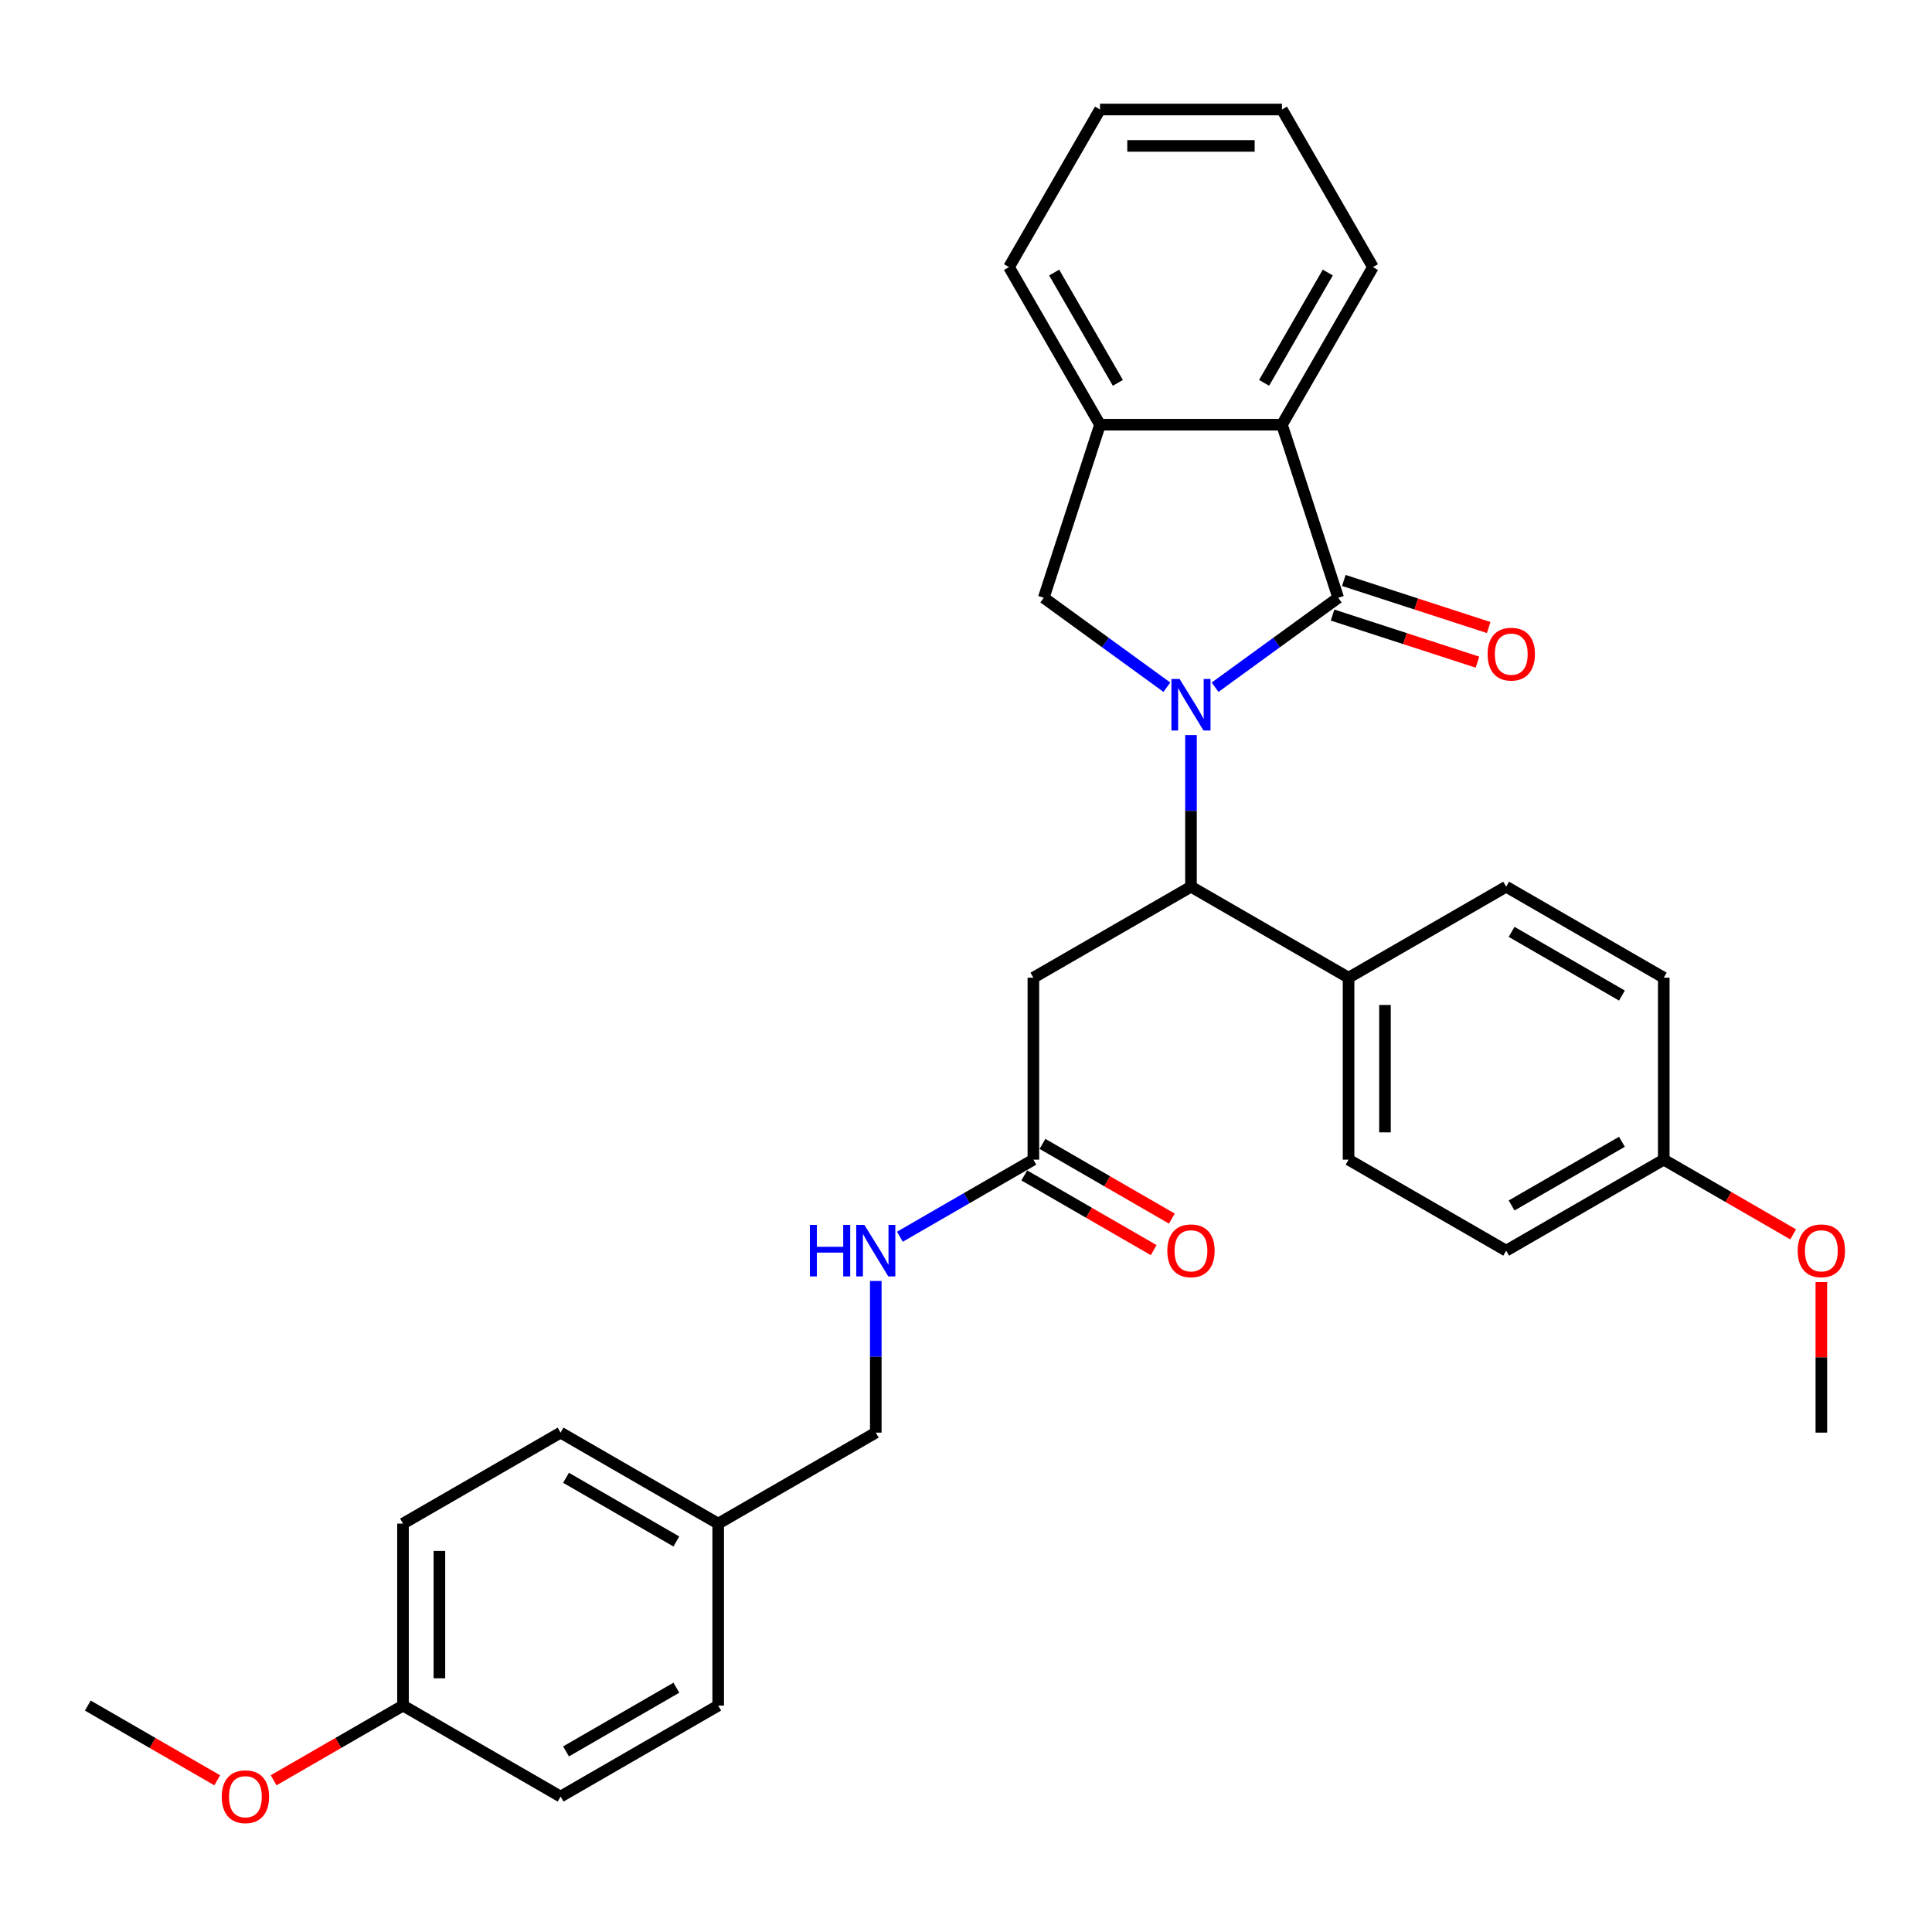 <?xml version='1.0' encoding='iso-8859-1'?>
<svg version='1.1' baseProfile='full'
              xmlns='http://www.w3.org/2000/svg'
                      xmlns:rdkit='http://www.rdkit.org/xml'
                      xmlns:xlink='http://www.w3.org/1999/xlink'
                  xml:space='preserve'
width='1000px' height='1000px' viewBox='0 0 1000 1000'>
<!-- END OF HEADER -->
<rect style='opacity:1.0;fill:#FFFFFF;stroke:none' width='1000' height='1000' x='0' y='0'> </rect>
<path class='bond-0' d='M 628.918,355.705 L 660.783,332.554' style='fill:none;fill-rule:evenodd;stroke:#0000FF;stroke-width:6px;stroke-linecap:butt;stroke-linejoin:miter;stroke-opacity:1' />
<path class='bond-0' d='M 660.783,332.554 L 692.648,309.402' style='fill:none;fill-rule:evenodd;stroke:#000000;stroke-width:6px;stroke-linecap:butt;stroke-linejoin:miter;stroke-opacity:1' />
<path class='bond-1' d='M 616.448,380.457 L 616.448,419.706' style='fill:none;fill-rule:evenodd;stroke:#0000FF;stroke-width:6px;stroke-linecap:butt;stroke-linejoin:miter;stroke-opacity:1' />
<path class='bond-1' d='M 616.448,419.706 L 616.448,458.955' style='fill:none;fill-rule:evenodd;stroke:#000000;stroke-width:6px;stroke-linecap:butt;stroke-linejoin:miter;stroke-opacity:1' />
<path class='bond-2' d='M 603.977,355.705 L 572.112,332.554' style='fill:none;fill-rule:evenodd;stroke:#0000FF;stroke-width:6px;stroke-linecap:butt;stroke-linejoin:miter;stroke-opacity:1' />
<path class='bond-2' d='M 572.112,332.554 L 540.247,309.402' style='fill:none;fill-rule:evenodd;stroke:#000000;stroke-width:6px;stroke-linecap:butt;stroke-linejoin:miter;stroke-opacity:1' />
<path class='bond-3' d='M 692.648,309.402 L 663.542,219.823' style='fill:none;fill-rule:evenodd;stroke:#000000;stroke-width:6px;stroke-linecap:butt;stroke-linejoin:miter;stroke-opacity:1' />
<path class='bond-7' d='M 689.738,318.36 L 727.228,330.542' style='fill:none;fill-rule:evenodd;stroke:#000000;stroke-width:6px;stroke-linecap:butt;stroke-linejoin:miter;stroke-opacity:1' />
<path class='bond-7' d='M 727.228,330.542 L 764.718,342.723' style='fill:none;fill-rule:evenodd;stroke:#FF0000;stroke-width:6px;stroke-linecap:butt;stroke-linejoin:miter;stroke-opacity:1' />
<path class='bond-7' d='M 695.559,300.444 L 733.049,312.626' style='fill:none;fill-rule:evenodd;stroke:#000000;stroke-width:6px;stroke-linecap:butt;stroke-linejoin:miter;stroke-opacity:1' />
<path class='bond-7' d='M 733.049,312.626 L 770.539,324.807' style='fill:none;fill-rule:evenodd;stroke:#FF0000;stroke-width:6px;stroke-linecap:butt;stroke-linejoin:miter;stroke-opacity:1' />
<path class='bond-4' d='M 616.448,458.955 L 534.877,506.05' style='fill:none;fill-rule:evenodd;stroke:#000000;stroke-width:6px;stroke-linecap:butt;stroke-linejoin:miter;stroke-opacity:1' />
<path class='bond-8' d='M 616.448,458.955 L 698.018,506.05' style='fill:none;fill-rule:evenodd;stroke:#000000;stroke-width:6px;stroke-linecap:butt;stroke-linejoin:miter;stroke-opacity:1' />
<path class='bond-5' d='M 540.247,309.402 L 569.353,219.823' style='fill:none;fill-rule:evenodd;stroke:#000000;stroke-width:6px;stroke-linecap:butt;stroke-linejoin:miter;stroke-opacity:1' />
<path class='bond-23' d='M 663.542,219.823 L 710.637,138.252' style='fill:none;fill-rule:evenodd;stroke:#000000;stroke-width:6px;stroke-linecap:butt;stroke-linejoin:miter;stroke-opacity:1' />
<path class='bond-23' d='M 654.292,198.168 L 687.259,141.069' style='fill:none;fill-rule:evenodd;stroke:#000000;stroke-width:6px;stroke-linecap:butt;stroke-linejoin:miter;stroke-opacity:1' />
<path class='bond-31' d='M 663.542,219.823 L 569.353,219.823' style='fill:none;fill-rule:evenodd;stroke:#000000;stroke-width:6px;stroke-linecap:butt;stroke-linejoin:miter;stroke-opacity:1' />
<path class='bond-6' d='M 534.877,506.05 L 534.877,600.239' style='fill:none;fill-rule:evenodd;stroke:#000000;stroke-width:6px;stroke-linecap:butt;stroke-linejoin:miter;stroke-opacity:1' />
<path class='bond-26' d='M 569.353,219.823 L 522.258,138.252' style='fill:none;fill-rule:evenodd;stroke:#000000;stroke-width:6px;stroke-linecap:butt;stroke-linejoin:miter;stroke-opacity:1' />
<path class='bond-26' d='M 578.603,198.168 L 545.636,141.069' style='fill:none;fill-rule:evenodd;stroke:#000000;stroke-width:6px;stroke-linecap:butt;stroke-linejoin:miter;stroke-opacity:1' />
<path class='bond-9' d='M 534.877,600.239 L 500.327,620.186' style='fill:none;fill-rule:evenodd;stroke:#000000;stroke-width:6px;stroke-linecap:butt;stroke-linejoin:miter;stroke-opacity:1' />
<path class='bond-9' d='M 500.327,620.186 L 465.777,640.134' style='fill:none;fill-rule:evenodd;stroke:#0000FF;stroke-width:6px;stroke-linecap:butt;stroke-linejoin:miter;stroke-opacity:1' />
<path class='bond-10' d='M 530.168,608.396 L 563.653,627.729' style='fill:none;fill-rule:evenodd;stroke:#000000;stroke-width:6px;stroke-linecap:butt;stroke-linejoin:miter;stroke-opacity:1' />
<path class='bond-10' d='M 563.653,627.729 L 597.139,647.062' style='fill:none;fill-rule:evenodd;stroke:#FF0000;stroke-width:6px;stroke-linecap:butt;stroke-linejoin:miter;stroke-opacity:1' />
<path class='bond-10' d='M 539.587,592.082 L 573.072,611.415' style='fill:none;fill-rule:evenodd;stroke:#000000;stroke-width:6px;stroke-linecap:butt;stroke-linejoin:miter;stroke-opacity:1' />
<path class='bond-10' d='M 573.072,611.415 L 606.558,630.748' style='fill:none;fill-rule:evenodd;stroke:#FF0000;stroke-width:6px;stroke-linecap:butt;stroke-linejoin:miter;stroke-opacity:1' />
<path class='bond-11' d='M 698.018,506.05 L 698.018,600.239' style='fill:none;fill-rule:evenodd;stroke:#000000;stroke-width:6px;stroke-linecap:butt;stroke-linejoin:miter;stroke-opacity:1' />
<path class='bond-11' d='M 716.856,520.178 L 716.856,586.111' style='fill:none;fill-rule:evenodd;stroke:#000000;stroke-width:6px;stroke-linecap:butt;stroke-linejoin:miter;stroke-opacity:1' />
<path class='bond-12' d='M 698.018,506.05 L 779.588,458.955' style='fill:none;fill-rule:evenodd;stroke:#000000;stroke-width:6px;stroke-linecap:butt;stroke-linejoin:miter;stroke-opacity:1' />
<path class='bond-13' d='M 453.307,663.026 L 453.307,702.274' style='fill:none;fill-rule:evenodd;stroke:#0000FF;stroke-width:6px;stroke-linecap:butt;stroke-linejoin:miter;stroke-opacity:1' />
<path class='bond-13' d='M 453.307,702.274 L 453.307,741.523' style='fill:none;fill-rule:evenodd;stroke:#000000;stroke-width:6px;stroke-linecap:butt;stroke-linejoin:miter;stroke-opacity:1' />
<path class='bond-17' d='M 698.018,600.239 L 779.588,647.334' style='fill:none;fill-rule:evenodd;stroke:#000000;stroke-width:6px;stroke-linecap:butt;stroke-linejoin:miter;stroke-opacity:1' />
<path class='bond-18' d='M 779.588,458.955 L 861.159,506.05' style='fill:none;fill-rule:evenodd;stroke:#000000;stroke-width:6px;stroke-linecap:butt;stroke-linejoin:miter;stroke-opacity:1' />
<path class='bond-18' d='M 782.405,482.333 L 839.504,515.3' style='fill:none;fill-rule:evenodd;stroke:#000000;stroke-width:6px;stroke-linecap:butt;stroke-linejoin:miter;stroke-opacity:1' />
<path class='bond-14' d='M 453.307,741.523 L 371.736,788.618' style='fill:none;fill-rule:evenodd;stroke:#000000;stroke-width:6px;stroke-linecap:butt;stroke-linejoin:miter;stroke-opacity:1' />
<path class='bond-19' d='M 371.736,788.618 L 371.736,882.807' style='fill:none;fill-rule:evenodd;stroke:#000000;stroke-width:6px;stroke-linecap:butt;stroke-linejoin:miter;stroke-opacity:1' />
<path class='bond-20' d='M 371.736,788.618 L 290.166,741.523' style='fill:none;fill-rule:evenodd;stroke:#000000;stroke-width:6px;stroke-linecap:butt;stroke-linejoin:miter;stroke-opacity:1' />
<path class='bond-20' d='M 350.082,797.868 L 292.982,764.901' style='fill:none;fill-rule:evenodd;stroke:#000000;stroke-width:6px;stroke-linecap:butt;stroke-linejoin:miter;stroke-opacity:1' />
<path class='bond-15' d='M 861.159,600.239 L 861.159,506.05' style='fill:none;fill-rule:evenodd;stroke:#000000;stroke-width:6px;stroke-linecap:butt;stroke-linejoin:miter;stroke-opacity:1' />
<path class='bond-25' d='M 861.159,600.239 L 894.644,619.572' style='fill:none;fill-rule:evenodd;stroke:#000000;stroke-width:6px;stroke-linecap:butt;stroke-linejoin:miter;stroke-opacity:1' />
<path class='bond-25' d='M 894.644,619.572 L 928.13,638.905' style='fill:none;fill-rule:evenodd;stroke:#FF0000;stroke-width:6px;stroke-linecap:butt;stroke-linejoin:miter;stroke-opacity:1' />
<path class='bond-33' d='M 861.159,600.239 L 779.588,647.334' style='fill:none;fill-rule:evenodd;stroke:#000000;stroke-width:6px;stroke-linecap:butt;stroke-linejoin:miter;stroke-opacity:1' />
<path class='bond-33' d='M 839.504,590.989 L 782.405,623.955' style='fill:none;fill-rule:evenodd;stroke:#000000;stroke-width:6px;stroke-linecap:butt;stroke-linejoin:miter;stroke-opacity:1' />
<path class='bond-16' d='M 208.595,882.807 L 208.595,788.618' style='fill:none;fill-rule:evenodd;stroke:#000000;stroke-width:6px;stroke-linecap:butt;stroke-linejoin:miter;stroke-opacity:1' />
<path class='bond-16' d='M 227.433,868.679 L 227.433,802.746' style='fill:none;fill-rule:evenodd;stroke:#000000;stroke-width:6px;stroke-linecap:butt;stroke-linejoin:miter;stroke-opacity:1' />
<path class='bond-24' d='M 208.595,882.807 L 175.11,902.14' style='fill:none;fill-rule:evenodd;stroke:#000000;stroke-width:6px;stroke-linecap:butt;stroke-linejoin:miter;stroke-opacity:1' />
<path class='bond-24' d='M 175.11,902.14 L 141.624,921.473' style='fill:none;fill-rule:evenodd;stroke:#FF0000;stroke-width:6px;stroke-linecap:butt;stroke-linejoin:miter;stroke-opacity:1' />
<path class='bond-34' d='M 208.595,882.807 L 290.166,929.902' style='fill:none;fill-rule:evenodd;stroke:#000000;stroke-width:6px;stroke-linecap:butt;stroke-linejoin:miter;stroke-opacity:1' />
<path class='bond-22' d='M 371.736,882.807 L 290.166,929.902' style='fill:none;fill-rule:evenodd;stroke:#000000;stroke-width:6px;stroke-linecap:butt;stroke-linejoin:miter;stroke-opacity:1' />
<path class='bond-22' d='M 350.082,873.557 L 292.982,906.524' style='fill:none;fill-rule:evenodd;stroke:#000000;stroke-width:6px;stroke-linecap:butt;stroke-linejoin:miter;stroke-opacity:1' />
<path class='bond-21' d='M 290.166,741.523 L 208.595,788.618' style='fill:none;fill-rule:evenodd;stroke:#000000;stroke-width:6px;stroke-linecap:butt;stroke-linejoin:miter;stroke-opacity:1' />
<path class='bond-29' d='M 710.637,138.252 L 663.542,56.682' style='fill:none;fill-rule:evenodd;stroke:#000000;stroke-width:6px;stroke-linecap:butt;stroke-linejoin:miter;stroke-opacity:1' />
<path class='bond-28' d='M 112.426,921.473 L 78.94,902.14' style='fill:none;fill-rule:evenodd;stroke:#FF0000;stroke-width:6px;stroke-linecap:butt;stroke-linejoin:miter;stroke-opacity:1' />
<path class='bond-28' d='M 78.94,902.14 L 45.455,882.807' style='fill:none;fill-rule:evenodd;stroke:#000000;stroke-width:6px;stroke-linecap:butt;stroke-linejoin:miter;stroke-opacity:1' />
<path class='bond-27' d='M 942.729,663.591 L 942.729,702.557' style='fill:none;fill-rule:evenodd;stroke:#FF0000;stroke-width:6px;stroke-linecap:butt;stroke-linejoin:miter;stroke-opacity:1' />
<path class='bond-27' d='M 942.729,702.557 L 942.729,741.523' style='fill:none;fill-rule:evenodd;stroke:#000000;stroke-width:6px;stroke-linecap:butt;stroke-linejoin:miter;stroke-opacity:1' />
<path class='bond-30' d='M 522.258,138.252 L 569.353,56.682' style='fill:none;fill-rule:evenodd;stroke:#000000;stroke-width:6px;stroke-linecap:butt;stroke-linejoin:miter;stroke-opacity:1' />
<path class='bond-32' d='M 663.542,56.682 L 569.353,56.682' style='fill:none;fill-rule:evenodd;stroke:#000000;stroke-width:6px;stroke-linecap:butt;stroke-linejoin:miter;stroke-opacity:1' />
<path class='bond-32' d='M 649.414,75.52 L 583.481,75.52' style='fill:none;fill-rule:evenodd;stroke:#000000;stroke-width:6px;stroke-linecap:butt;stroke-linejoin:miter;stroke-opacity:1' />
<path  class='atom-0' d='M 610.551 351.428
L 619.292 365.557
Q 620.159 366.951, 621.553 369.475
Q 622.947 371.999, 623.022 372.15
L 623.022 351.428
L 626.563 351.428
L 626.563 378.103
L 622.909 378.103
L 613.528 362.656
Q 612.435 360.847, 611.267 358.775
Q 610.137 356.703, 609.798 356.062
L 609.798 378.103
L 606.332 378.103
L 606.332 351.428
L 610.551 351.428
' fill='#0000FF'/>
<path  class='atom-8' d='M 769.983 338.584
Q 769.983 332.179, 773.148 328.6
Q 776.313 325.021, 782.228 325.021
Q 788.143 325.021, 791.308 328.6
Q 794.472 332.179, 794.472 338.584
Q 794.472 345.064, 791.27 348.756
Q 788.068 352.411, 782.228 352.411
Q 776.35 352.411, 773.148 348.756
Q 769.983 345.102, 769.983 338.584
M 782.228 349.397
Q 786.297 349.397, 788.482 346.684
Q 790.705 343.934, 790.705 338.584
Q 790.705 333.347, 788.482 330.71
Q 786.297 328.035, 782.228 328.035
Q 778.159 328.035, 775.936 330.672
Q 773.751 333.309, 773.751 338.584
Q 773.751 343.971, 775.936 346.684
Q 778.159 349.397, 782.228 349.397
' fill='#FF0000'/>
<path  class='atom-10' d='M 419.191 633.997
L 422.808 633.997
L 422.808 645.337
L 436.447 645.337
L 436.447 633.997
L 440.064 633.997
L 440.064 660.671
L 436.447 660.671
L 436.447 648.351
L 422.808 648.351
L 422.808 660.671
L 419.191 660.671
L 419.191 633.997
' fill='#0000FF'/>
<path  class='atom-10' d='M 447.41 633.997
L 456.151 648.125
Q 457.018 649.519, 458.412 652.043
Q 459.806 654.568, 459.881 654.718
L 459.881 633.997
L 463.423 633.997
L 463.423 660.671
L 459.768 660.671
L 450.387 645.224
Q 449.294 643.415, 448.126 641.343
Q 446.996 639.271, 446.657 638.631
L 446.657 660.671
L 443.191 660.671
L 443.191 633.997
L 447.41 633.997
' fill='#0000FF'/>
<path  class='atom-11' d='M 604.203 647.409
Q 604.203 641.004, 607.368 637.425
Q 610.532 633.846, 616.448 633.846
Q 622.363 633.846, 625.527 637.425
Q 628.692 641.004, 628.692 647.409
Q 628.692 653.889, 625.49 657.582
Q 622.287 661.236, 616.448 661.236
Q 610.57 661.236, 607.368 657.582
Q 604.203 653.927, 604.203 647.409
M 616.448 658.222
Q 620.517 658.222, 622.702 655.509
Q 624.925 652.759, 624.925 647.409
Q 624.925 642.172, 622.702 639.535
Q 620.517 636.86, 616.448 636.86
Q 612.379 636.86, 610.156 639.497
Q 607.97 642.135, 607.97 647.409
Q 607.97 652.797, 610.156 655.509
Q 612.379 658.222, 616.448 658.222
' fill='#FF0000'/>
<path  class='atom-25' d='M 114.78 929.977
Q 114.78 923.572, 117.945 919.993
Q 121.11 916.414, 127.025 916.414
Q 132.94 916.414, 136.105 919.993
Q 139.27 923.572, 139.27 929.977
Q 139.27 936.458, 136.067 940.15
Q 132.865 943.804, 127.025 943.804
Q 121.148 943.804, 117.945 940.15
Q 114.78 936.495, 114.78 929.977
M 127.025 940.79
Q 131.094 940.79, 133.279 938.078
Q 135.502 935.327, 135.502 929.977
Q 135.502 924.74, 133.279 922.103
Q 131.094 919.428, 127.025 919.428
Q 122.956 919.428, 120.733 922.065
Q 118.548 924.703, 118.548 929.977
Q 118.548 935.365, 120.733 938.078
Q 122.956 940.79, 127.025 940.79
' fill='#FF0000'/>
<path  class='atom-26' d='M 930.485 647.409
Q 930.485 641.004, 933.649 637.425
Q 936.814 633.846, 942.729 633.846
Q 948.644 633.846, 951.809 637.425
Q 954.974 641.004, 954.974 647.409
Q 954.974 653.889, 951.771 657.582
Q 948.569 661.236, 942.729 661.236
Q 936.852 661.236, 933.649 657.582
Q 930.485 653.927, 930.485 647.409
M 942.729 658.222
Q 946.798 658.222, 948.983 655.509
Q 951.206 652.759, 951.206 647.409
Q 951.206 642.172, 948.983 639.535
Q 946.798 636.86, 942.729 636.86
Q 938.66 636.86, 936.437 639.497
Q 934.252 642.135, 934.252 647.409
Q 934.252 652.797, 936.437 655.509
Q 938.66 658.222, 942.729 658.222
' fill='#FF0000'/>
</svg>
